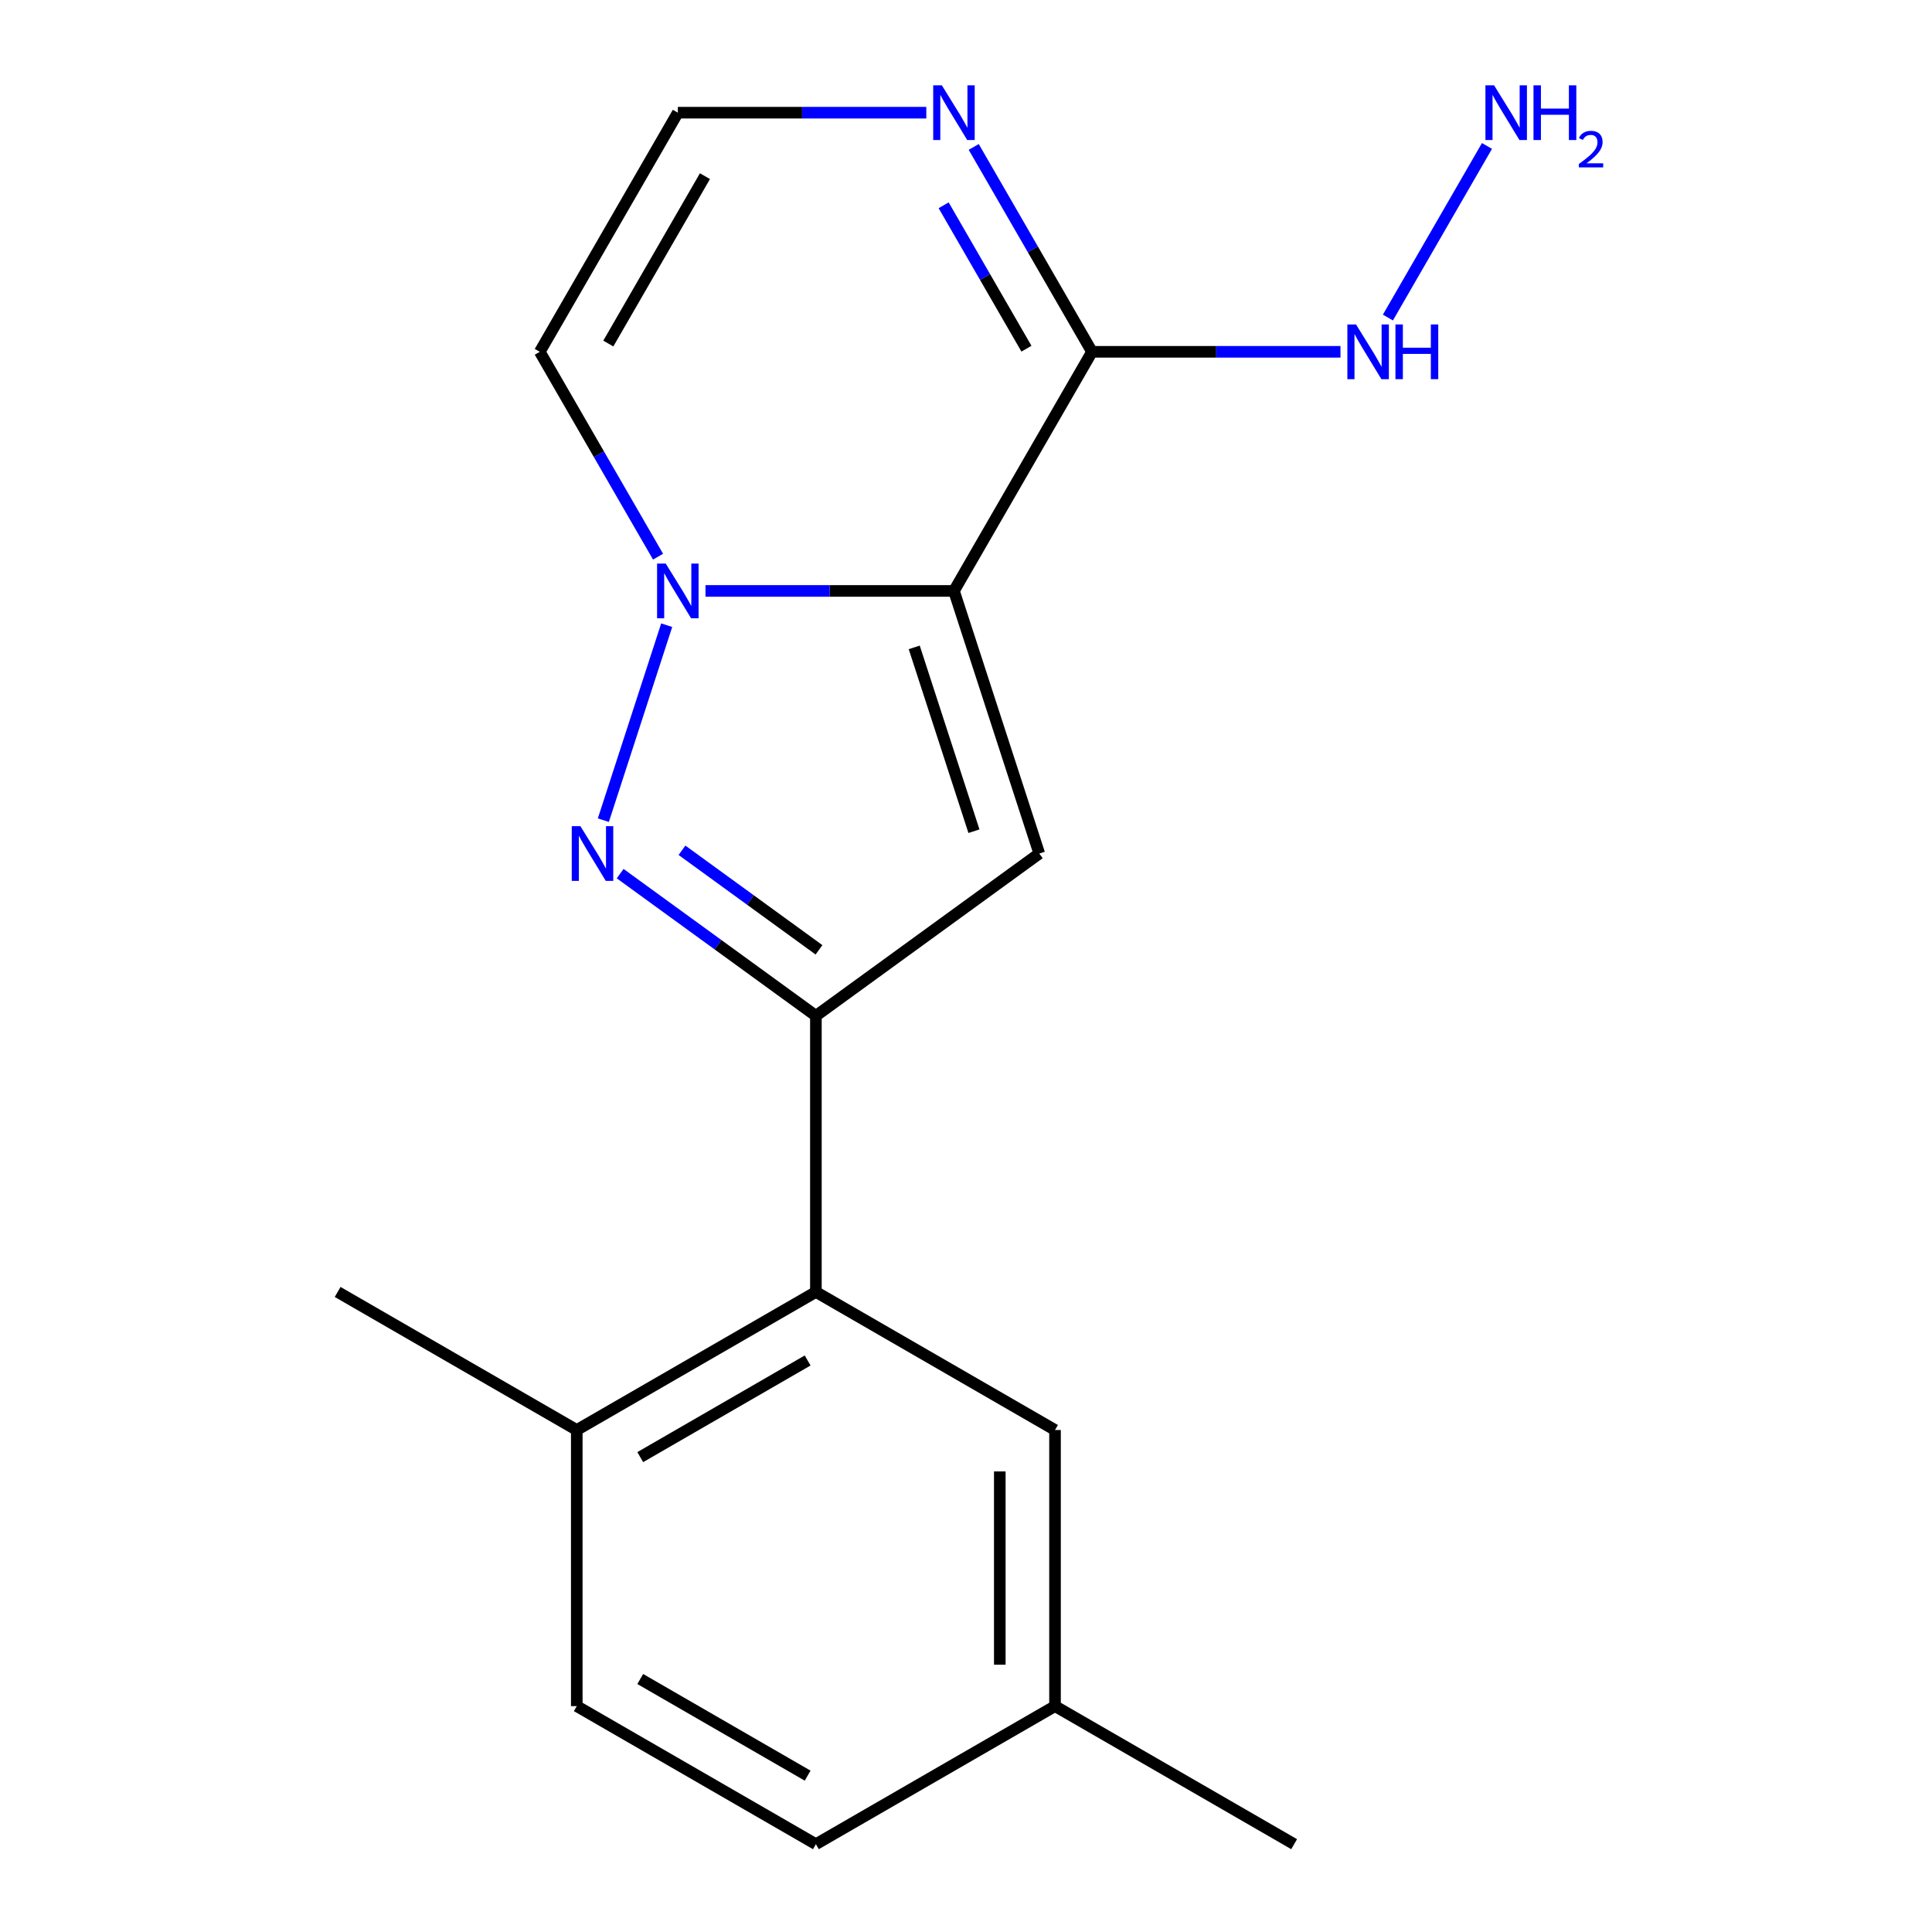 <?xml version='1.0' encoding='iso-8859-1'?>
<svg version='1.1' baseProfile='full'
              xmlns='http://www.w3.org/2000/svg'
                      xmlns:rdkit='http://www.rdkit.org/xml'
                      xmlns:xlink='http://www.w3.org/1999/xlink'
                  xml:space='preserve'
width='1000px' height='1000px' viewBox='0 0 1000 1000'>
<!-- END OF HEADER -->
<rect style='opacity:1.0;fill:#FFFFFF;stroke:none' width='1000' height='1000' x='0' y='0'> </rect>
<path class='bond-0' d='M 493.763,305.865 L 429.46,305.865' style='fill:none;fill-rule:evenodd;stroke:#000000;stroke-width:6px;stroke-linecap:butt;stroke-linejoin:miter;stroke-opacity:1' />
<path class='bond-0' d='M 429.46,305.865 L 365.158,305.865' style='fill:none;fill-rule:evenodd;stroke:#0000FF;stroke-width:6px;stroke-linecap:butt;stroke-linejoin:miter;stroke-opacity:1' />
<path class='bond-2' d='M 493.763,305.865 L 537.927,441.788' style='fill:none;fill-rule:evenodd;stroke:#000000;stroke-width:6px;stroke-linecap:butt;stroke-linejoin:miter;stroke-opacity:1' />
<path class='bond-2' d='M 473.203,335.086 L 504.117,430.232' style='fill:none;fill-rule:evenodd;stroke:#000000;stroke-width:6px;stroke-linecap:butt;stroke-linejoin:miter;stroke-opacity:1' />
<path class='bond-4' d='M 493.763,305.865 L 565.221,182.095' style='fill:none;fill-rule:evenodd;stroke:#000000;stroke-width:6px;stroke-linecap:butt;stroke-linejoin:miter;stroke-opacity:1' />
<path class='bond-1' d='M 345.083,323.598 L 312.291,424.521' style='fill:none;fill-rule:evenodd;stroke:#0000FF;stroke-width:6px;stroke-linecap:butt;stroke-linejoin:miter;stroke-opacity:1' />
<path class='bond-7' d='M 340.607,288.132 L 309.997,235.114' style='fill:none;fill-rule:evenodd;stroke:#0000FF;stroke-width:6px;stroke-linecap:butt;stroke-linejoin:miter;stroke-opacity:1' />
<path class='bond-7' d='M 309.997,235.114 L 279.386,182.095' style='fill:none;fill-rule:evenodd;stroke:#000000;stroke-width:6px;stroke-linecap:butt;stroke-linejoin:miter;stroke-opacity:1' />
<path class='bond-18' d='M 320.994,452.187 L 371.649,488.99' style='fill:none;fill-rule:evenodd;stroke:#0000FF;stroke-width:6px;stroke-linecap:butt;stroke-linejoin:miter;stroke-opacity:1' />
<path class='bond-18' d='M 371.649,488.99 L 422.304,525.793' style='fill:none;fill-rule:evenodd;stroke:#000000;stroke-width:6px;stroke-linecap:butt;stroke-linejoin:miter;stroke-opacity:1' />
<path class='bond-18' d='M 352.991,440.103 L 388.45,465.865' style='fill:none;fill-rule:evenodd;stroke:#0000FF;stroke-width:6px;stroke-linecap:butt;stroke-linejoin:miter;stroke-opacity:1' />
<path class='bond-18' d='M 388.45,465.865 L 423.908,491.627' style='fill:none;fill-rule:evenodd;stroke:#000000;stroke-width:6px;stroke-linecap:butt;stroke-linejoin:miter;stroke-opacity:1' />
<path class='bond-3' d='M 537.927,441.788 L 422.304,525.793' style='fill:none;fill-rule:evenodd;stroke:#000000;stroke-width:6px;stroke-linecap:butt;stroke-linejoin:miter;stroke-opacity:1' />
<path class='bond-5' d='M 422.304,525.793 L 422.304,668.71' style='fill:none;fill-rule:evenodd;stroke:#000000;stroke-width:6px;stroke-linecap:butt;stroke-linejoin:miter;stroke-opacity:1' />
<path class='bond-6' d='M 565.221,182.095 L 534.611,129.076' style='fill:none;fill-rule:evenodd;stroke:#000000;stroke-width:6px;stroke-linecap:butt;stroke-linejoin:miter;stroke-opacity:1' />
<path class='bond-6' d='M 534.611,129.076 L 504.001,76.058' style='fill:none;fill-rule:evenodd;stroke:#0000FF;stroke-width:6px;stroke-linecap:butt;stroke-linejoin:miter;stroke-opacity:1' />
<path class='bond-6' d='M 531.284,180.481 L 509.857,143.368' style='fill:none;fill-rule:evenodd;stroke:#000000;stroke-width:6px;stroke-linecap:butt;stroke-linejoin:miter;stroke-opacity:1' />
<path class='bond-6' d='M 509.857,143.368 L 488.43,106.255' style='fill:none;fill-rule:evenodd;stroke:#0000FF;stroke-width:6px;stroke-linecap:butt;stroke-linejoin:miter;stroke-opacity:1' />
<path class='bond-11' d='M 565.221,182.095 L 629.524,182.095' style='fill:none;fill-rule:evenodd;stroke:#000000;stroke-width:6px;stroke-linecap:butt;stroke-linejoin:miter;stroke-opacity:1' />
<path class='bond-11' d='M 629.524,182.095 L 693.826,182.095' style='fill:none;fill-rule:evenodd;stroke:#0000FF;stroke-width:6px;stroke-linecap:butt;stroke-linejoin:miter;stroke-opacity:1' />
<path class='bond-9' d='M 422.304,668.71 L 298.534,740.169' style='fill:none;fill-rule:evenodd;stroke:#000000;stroke-width:6px;stroke-linecap:butt;stroke-linejoin:miter;stroke-opacity:1' />
<path class='bond-9' d='M 418.03,704.183 L 331.391,754.204' style='fill:none;fill-rule:evenodd;stroke:#000000;stroke-width:6px;stroke-linecap:butt;stroke-linejoin:miter;stroke-opacity:1' />
<path class='bond-10' d='M 422.304,668.71 L 546.074,740.169' style='fill:none;fill-rule:evenodd;stroke:#000000;stroke-width:6px;stroke-linecap:butt;stroke-linejoin:miter;stroke-opacity:1' />
<path class='bond-8' d='M 479.45,58.325 L 415.147,58.325' style='fill:none;fill-rule:evenodd;stroke:#0000FF;stroke-width:6px;stroke-linecap:butt;stroke-linejoin:miter;stroke-opacity:1' />
<path class='bond-8' d='M 415.147,58.325 L 350.845,58.325' style='fill:none;fill-rule:evenodd;stroke:#000000;stroke-width:6px;stroke-linecap:butt;stroke-linejoin:miter;stroke-opacity:1' />
<path class='bond-19' d='M 279.386,182.095 L 350.845,58.325' style='fill:none;fill-rule:evenodd;stroke:#000000;stroke-width:6px;stroke-linecap:butt;stroke-linejoin:miter;stroke-opacity:1' />
<path class='bond-19' d='M 314.859,177.821 L 364.88,91.182' style='fill:none;fill-rule:evenodd;stroke:#000000;stroke-width:6px;stroke-linecap:butt;stroke-linejoin:miter;stroke-opacity:1' />
<path class='bond-12' d='M 298.534,740.169 L 298.534,883.087' style='fill:none;fill-rule:evenodd;stroke:#000000;stroke-width:6px;stroke-linecap:butt;stroke-linejoin:miter;stroke-opacity:1' />
<path class='bond-16' d='M 298.534,740.169 L 174.763,668.71' style='fill:none;fill-rule:evenodd;stroke:#000000;stroke-width:6px;stroke-linecap:butt;stroke-linejoin:miter;stroke-opacity:1' />
<path class='bond-13' d='M 546.074,740.169 L 546.074,883.087' style='fill:none;fill-rule:evenodd;stroke:#000000;stroke-width:6px;stroke-linecap:butt;stroke-linejoin:miter;stroke-opacity:1' />
<path class='bond-13' d='M 517.491,761.607 L 517.491,861.649' style='fill:none;fill-rule:evenodd;stroke:#000000;stroke-width:6px;stroke-linecap:butt;stroke-linejoin:miter;stroke-opacity:1' />
<path class='bond-14' d='M 718.377,164.362 L 769.655,75.546' style='fill:none;fill-rule:evenodd;stroke:#0000FF;stroke-width:6px;stroke-linecap:butt;stroke-linejoin:miter;stroke-opacity:1' />
<path class='bond-20' d='M 298.534,883.087 L 422.304,954.545' style='fill:none;fill-rule:evenodd;stroke:#000000;stroke-width:6px;stroke-linecap:butt;stroke-linejoin:miter;stroke-opacity:1' />
<path class='bond-20' d='M 331.391,869.051 L 418.03,919.073' style='fill:none;fill-rule:evenodd;stroke:#000000;stroke-width:6px;stroke-linecap:butt;stroke-linejoin:miter;stroke-opacity:1' />
<path class='bond-15' d='M 546.074,883.087 L 422.304,954.545' style='fill:none;fill-rule:evenodd;stroke:#000000;stroke-width:6px;stroke-linecap:butt;stroke-linejoin:miter;stroke-opacity:1' />
<path class='bond-17' d='M 546.074,883.087 L 669.844,954.545' style='fill:none;fill-rule:evenodd;stroke:#000000;stroke-width:6px;stroke-linecap:butt;stroke-linejoin:miter;stroke-opacity:1' />
<path  class='atom-1' d='M 344.585 291.705
L 353.865 306.705
Q 354.785 308.185, 356.265 310.865
Q 357.745 313.545, 357.825 313.705
L 357.825 291.705
L 361.585 291.705
L 361.585 320.025
L 357.705 320.025
L 347.745 303.625
Q 346.585 301.705, 345.345 299.505
Q 344.145 297.305, 343.785 296.625
L 343.785 320.025
L 340.105 320.025
L 340.105 291.705
L 344.585 291.705
' fill='#0000FF'/>
<path  class='atom-2' d='M 300.421 427.628
L 309.701 442.628
Q 310.621 444.108, 312.101 446.788
Q 313.581 449.468, 313.661 449.628
L 313.661 427.628
L 317.421 427.628
L 317.421 455.948
L 313.541 455.948
L 303.581 439.548
Q 302.421 437.628, 301.181 435.428
Q 299.981 433.228, 299.621 432.548
L 299.621 455.948
L 295.941 455.948
L 295.941 427.628
L 300.421 427.628
' fill='#0000FF'/>
<path  class='atom-7' d='M 487.503 44.165
L 496.783 59.165
Q 497.703 60.645, 499.183 63.325
Q 500.663 66.005, 500.743 66.165
L 500.743 44.165
L 504.503 44.165
L 504.503 72.485
L 500.623 72.485
L 490.663 56.085
Q 489.503 54.165, 488.263 51.965
Q 487.063 49.765, 486.703 49.085
L 486.703 72.485
L 483.023 72.485
L 483.023 44.165
L 487.503 44.165
' fill='#0000FF'/>
<path  class='atom-12' d='M 701.879 167.935
L 711.159 182.935
Q 712.079 184.415, 713.559 187.095
Q 715.039 189.775, 715.119 189.935
L 715.119 167.935
L 718.879 167.935
L 718.879 196.255
L 714.999 196.255
L 705.039 179.855
Q 703.879 177.935, 702.639 175.735
Q 701.439 173.535, 701.079 172.855
L 701.079 196.255
L 697.399 196.255
L 697.399 167.935
L 701.879 167.935
' fill='#0000FF'/>
<path  class='atom-12' d='M 722.279 167.935
L 726.119 167.935
L 726.119 179.975
L 740.599 179.975
L 740.599 167.935
L 744.439 167.935
L 744.439 196.255
L 740.599 196.255
L 740.599 183.175
L 726.119 183.175
L 726.119 196.255
L 722.279 196.255
L 722.279 167.935
' fill='#0000FF'/>
<path  class='atom-15' d='M 773.338 44.165
L 782.618 59.165
Q 783.538 60.645, 785.018 63.325
Q 786.498 66.005, 786.578 66.165
L 786.578 44.165
L 790.338 44.165
L 790.338 72.485
L 786.458 72.485
L 776.498 56.085
Q 775.338 54.165, 774.098 51.965
Q 772.898 49.765, 772.538 49.085
L 772.538 72.485
L 768.858 72.485
L 768.858 44.165
L 773.338 44.165
' fill='#0000FF'/>
<path  class='atom-15' d='M 793.738 44.165
L 797.578 44.165
L 797.578 56.205
L 812.058 56.205
L 812.058 44.165
L 815.898 44.165
L 815.898 72.485
L 812.058 72.485
L 812.058 59.405
L 797.578 59.405
L 797.578 72.485
L 793.738 72.485
L 793.738 44.165
' fill='#0000FF'/>
<path  class='atom-15' d='M 817.271 71.491
Q 817.957 69.722, 819.594 68.746
Q 821.231 67.742, 823.501 67.742
Q 826.326 67.742, 827.91 69.273
Q 829.494 70.805, 829.494 73.524
Q 829.494 76.296, 827.435 78.883
Q 825.402 81.47, 821.178 84.533
L 829.811 84.533
L 829.811 86.645
L 817.218 86.645
L 817.218 84.876
Q 820.703 82.394, 822.762 80.546
Q 824.847 78.698, 825.851 77.035
Q 826.854 75.372, 826.854 73.656
Q 826.854 71.861, 825.956 70.858
Q 825.059 69.854, 823.501 69.854
Q 821.996 69.854, 820.993 70.462
Q 819.99 71.069, 819.277 72.415
L 817.271 71.491
' fill='#0000FF'/>
</svg>
